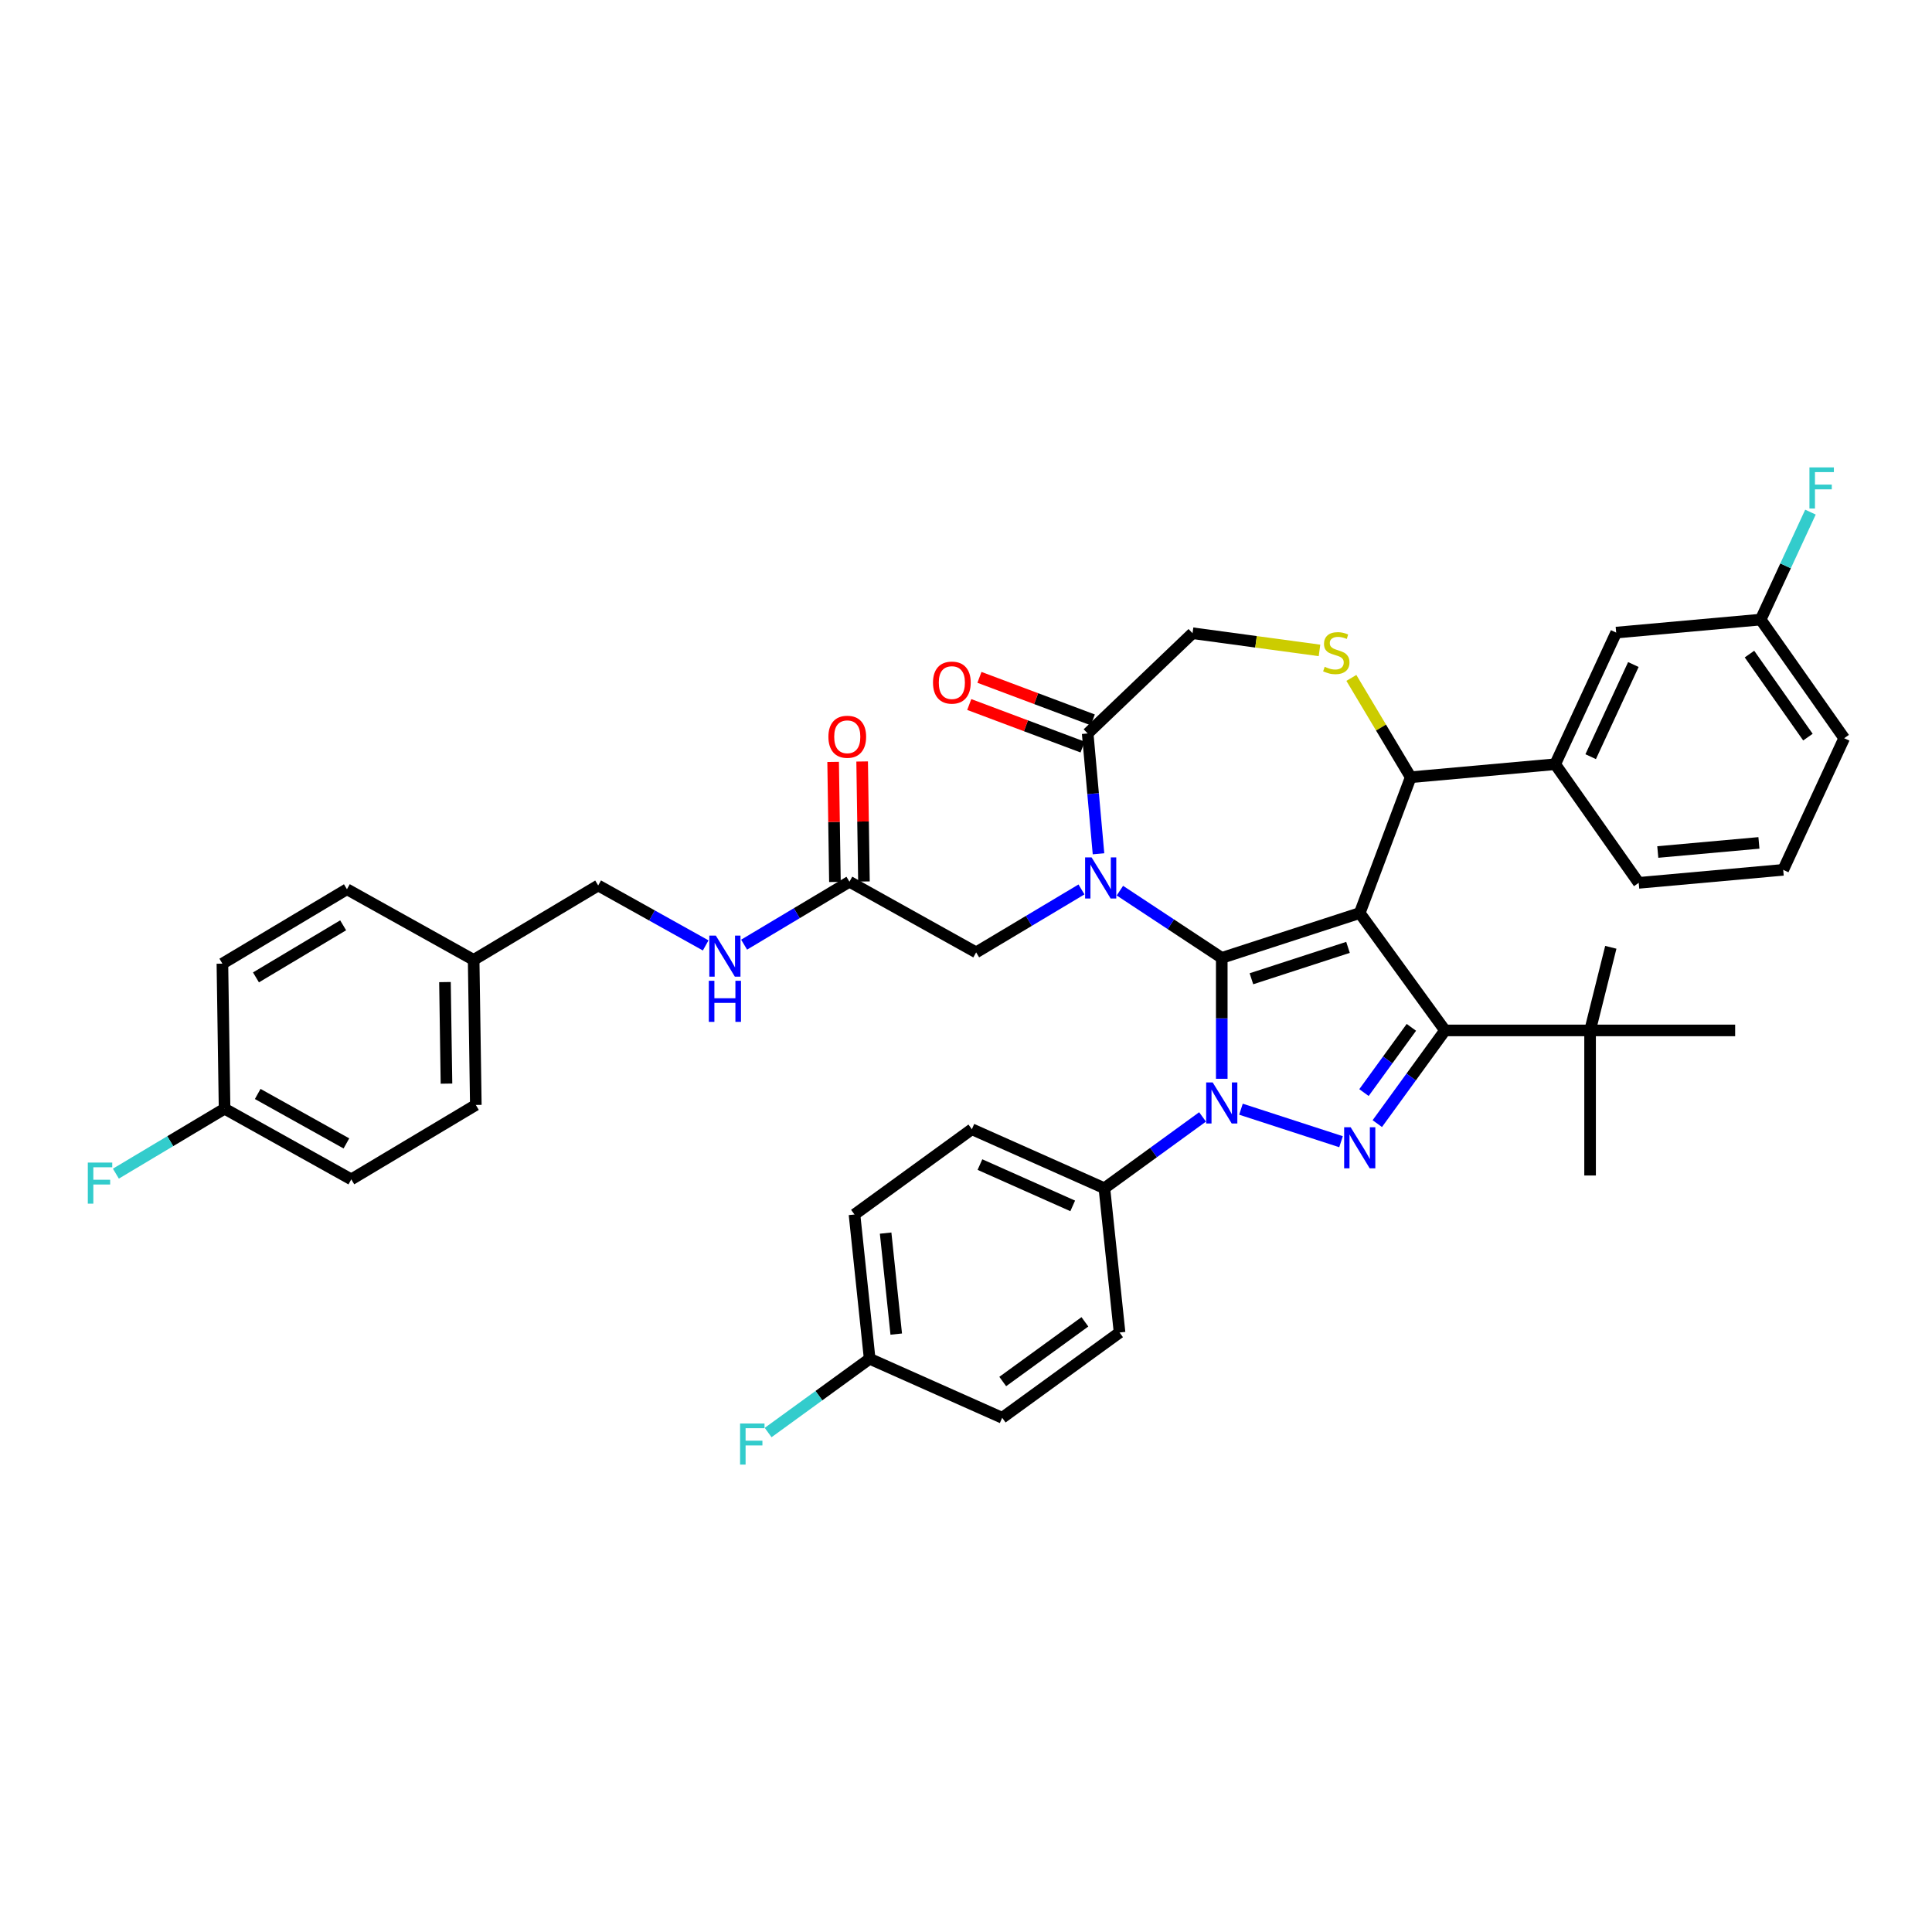 <?xml version='1.0' encoding='iso-8859-1'?>
<svg version='1.1' baseProfile='full'
              xmlns='http://www.w3.org/2000/svg'
                      xmlns:rdkit='http://www.rdkit.org/xml'
                      xmlns:xlink='http://www.w3.org/1999/xlink'
                  xml:space='preserve'
width='1000px' height='1000px' viewBox='0 0 1000 1000'>
<!-- END OF HEADER -->
<rect style='opacity:1.0;fill:#FFFFFF;stroke:none' width='1000' height='1000' x='0' y='0'> </rect>
<path class='bond-0' d='M 439.667,456.378 L 412.408,472.664' style='fill:none;fill-rule:evenodd;stroke:#000000;stroke-width:6px;stroke-linecap:butt;stroke-linejoin:miter;stroke-opacity:1' />
<path class='bond-0' d='M 412.408,472.664 L 385.148,488.951' style='fill:none;fill-rule:evenodd;stroke:#0000FF;stroke-width:6px;stroke-linecap:butt;stroke-linejoin:miter;stroke-opacity:1' />
<path class='bond-1' d='M 447.176,456.265 L 446.711,425.205' style='fill:none;fill-rule:evenodd;stroke:#000000;stroke-width:6px;stroke-linecap:butt;stroke-linejoin:miter;stroke-opacity:1' />
<path class='bond-1' d='M 446.711,425.205 L 446.246,394.144' style='fill:none;fill-rule:evenodd;stroke:#FF0000;stroke-width:6px;stroke-linecap:butt;stroke-linejoin:miter;stroke-opacity:1' />
<path class='bond-1' d='M 432.159,456.49 L 431.695,425.429' style='fill:none;fill-rule:evenodd;stroke:#000000;stroke-width:6px;stroke-linecap:butt;stroke-linejoin:miter;stroke-opacity:1' />
<path class='bond-1' d='M 431.695,425.429 L 431.23,394.369' style='fill:none;fill-rule:evenodd;stroke:#FF0000;stroke-width:6px;stroke-linecap:butt;stroke-linejoin:miter;stroke-opacity:1' />
<path class='bond-2' d='M 439.667,456.378 L 505.252,492.946' style='fill:none;fill-rule:evenodd;stroke:#000000;stroke-width:6px;stroke-linecap:butt;stroke-linejoin:miter;stroke-opacity:1' />
<path class='bond-3' d='M 181.823,610.433 L 116.238,573.864' style='fill:none;fill-rule:evenodd;stroke:#000000;stroke-width:6px;stroke-linecap:butt;stroke-linejoin:miter;stroke-opacity:1' />
<path class='bond-3' d='M 179.299,591.83 L 133.39,566.233' style='fill:none;fill-rule:evenodd;stroke:#000000;stroke-width:6px;stroke-linecap:butt;stroke-linejoin:miter;stroke-opacity:1' />
<path class='bond-4' d='M 181.823,610.433 L 246.284,571.919' style='fill:none;fill-rule:evenodd;stroke:#000000;stroke-width:6px;stroke-linecap:butt;stroke-linejoin:miter;stroke-opacity:1' />
<path class='bond-5' d='M 365.264,489.348 L 337.443,473.836' style='fill:none;fill-rule:evenodd;stroke:#0000FF;stroke-width:6px;stroke-linecap:butt;stroke-linejoin:miter;stroke-opacity:1' />
<path class='bond-5' d='M 337.443,473.836 L 309.622,458.323' style='fill:none;fill-rule:evenodd;stroke:#000000;stroke-width:6px;stroke-linecap:butt;stroke-linejoin:miter;stroke-opacity:1' />
<path class='bond-6' d='M 116.238,573.864 L 115.115,498.783' style='fill:none;fill-rule:evenodd;stroke:#000000;stroke-width:6px;stroke-linecap:butt;stroke-linejoin:miter;stroke-opacity:1' />
<path class='bond-7' d='M 116.238,573.864 L 88.108,590.672' style='fill:none;fill-rule:evenodd;stroke:#000000;stroke-width:6px;stroke-linecap:butt;stroke-linejoin:miter;stroke-opacity:1' />
<path class='bond-7' d='M 88.108,590.672 L 59.977,607.479' style='fill:none;fill-rule:evenodd;stroke:#33CCCC;stroke-width:6px;stroke-linecap:butt;stroke-linejoin:miter;stroke-opacity:1' />
<path class='bond-8' d='M 622.44,578.113 L 597.036,596.569' style='fill:none;fill-rule:evenodd;stroke:#0000FF;stroke-width:6px;stroke-linecap:butt;stroke-linejoin:miter;stroke-opacity:1' />
<path class='bond-8' d='M 597.036,596.569 L 571.632,615.026' style='fill:none;fill-rule:evenodd;stroke:#000000;stroke-width:6px;stroke-linecap:butt;stroke-linejoin:miter;stroke-opacity:1' />
<path class='bond-9' d='M 632.381,558.379 L 632.381,527.089' style='fill:none;fill-rule:evenodd;stroke:#0000FF;stroke-width:6px;stroke-linecap:butt;stroke-linejoin:miter;stroke-opacity:1' />
<path class='bond-9' d='M 632.381,527.089 L 632.381,495.799' style='fill:none;fill-rule:evenodd;stroke:#000000;stroke-width:6px;stroke-linecap:butt;stroke-linejoin:miter;stroke-opacity:1' />
<path class='bond-10' d='M 642.323,574.12 L 694.116,590.948' style='fill:none;fill-rule:evenodd;stroke:#0000FF;stroke-width:6px;stroke-linecap:butt;stroke-linejoin:miter;stroke-opacity:1' />
<path class='bond-11' d='M 747.934,533.344 L 823.024,533.344' style='fill:none;fill-rule:evenodd;stroke:#000000;stroke-width:6px;stroke-linecap:butt;stroke-linejoin:miter;stroke-opacity:1' />
<path class='bond-12' d='M 747.934,533.344 L 703.797,472.595' style='fill:none;fill-rule:evenodd;stroke:#000000;stroke-width:6px;stroke-linecap:butt;stroke-linejoin:miter;stroke-opacity:1' />
<path class='bond-13' d='M 747.934,533.344 L 730.41,557.464' style='fill:none;fill-rule:evenodd;stroke:#000000;stroke-width:6px;stroke-linecap:butt;stroke-linejoin:miter;stroke-opacity:1' />
<path class='bond-13' d='M 730.41,557.464 L 712.886,581.583' style='fill:none;fill-rule:evenodd;stroke:#0000FF;stroke-width:6px;stroke-linecap:butt;stroke-linejoin:miter;stroke-opacity:1' />
<path class='bond-13' d='M 730.527,531.753 L 718.26,548.636' style='fill:none;fill-rule:evenodd;stroke:#000000;stroke-width:6px;stroke-linecap:butt;stroke-linejoin:miter;stroke-opacity:1' />
<path class='bond-13' d='M 718.26,548.636 L 705.993,565.52' style='fill:none;fill-rule:evenodd;stroke:#0000FF;stroke-width:6px;stroke-linecap:butt;stroke-linejoin:miter;stroke-opacity:1' />
<path class='bond-14' d='M 703.797,472.595 L 632.381,495.799' style='fill:none;fill-rule:evenodd;stroke:#000000;stroke-width:6px;stroke-linecap:butt;stroke-linejoin:miter;stroke-opacity:1' />
<path class='bond-14' d='M 697.725,490.358 L 647.735,506.601' style='fill:none;fill-rule:evenodd;stroke:#000000;stroke-width:6px;stroke-linecap:butt;stroke-linejoin:miter;stroke-opacity:1' />
<path class='bond-15' d='M 703.797,472.595 L 730.181,402.293' style='fill:none;fill-rule:evenodd;stroke:#000000;stroke-width:6px;stroke-linecap:butt;stroke-linejoin:miter;stroke-opacity:1' />
<path class='bond-16' d='M 632.381,495.799 L 606.018,478.397' style='fill:none;fill-rule:evenodd;stroke:#000000;stroke-width:6px;stroke-linecap:butt;stroke-linejoin:miter;stroke-opacity:1' />
<path class='bond-16' d='M 606.018,478.397 L 579.655,460.995' style='fill:none;fill-rule:evenodd;stroke:#0000FF;stroke-width:6px;stroke-linecap:butt;stroke-linejoin:miter;stroke-opacity:1' />
<path class='bond-17' d='M 568.587,441.922 L 565.785,410.783' style='fill:none;fill-rule:evenodd;stroke:#0000FF;stroke-width:6px;stroke-linecap:butt;stroke-linejoin:miter;stroke-opacity:1' />
<path class='bond-17' d='M 565.785,410.783 L 562.982,379.644' style='fill:none;fill-rule:evenodd;stroke:#000000;stroke-width:6px;stroke-linecap:butt;stroke-linejoin:miter;stroke-opacity:1' />
<path class='bond-18' d='M 559.771,460.372 L 532.512,476.659' style='fill:none;fill-rule:evenodd;stroke:#0000FF;stroke-width:6px;stroke-linecap:butt;stroke-linejoin:miter;stroke-opacity:1' />
<path class='bond-18' d='M 532.512,476.659 L 505.252,492.946' style='fill:none;fill-rule:evenodd;stroke:#000000;stroke-width:6px;stroke-linecap:butt;stroke-linejoin:miter;stroke-opacity:1' />
<path class='bond-19' d='M 562.982,379.644 L 617.257,327.752' style='fill:none;fill-rule:evenodd;stroke:#000000;stroke-width:6px;stroke-linecap:butt;stroke-linejoin:miter;stroke-opacity:1' />
<path class='bond-20' d='M 565.621,372.614 L 536.289,361.605' style='fill:none;fill-rule:evenodd;stroke:#000000;stroke-width:6px;stroke-linecap:butt;stroke-linejoin:miter;stroke-opacity:1' />
<path class='bond-20' d='M 536.289,361.605 L 506.957,350.597' style='fill:none;fill-rule:evenodd;stroke:#FF0000;stroke-width:6px;stroke-linecap:butt;stroke-linejoin:miter;stroke-opacity:1' />
<path class='bond-20' d='M 560.344,386.674 L 531.012,375.666' style='fill:none;fill-rule:evenodd;stroke:#000000;stroke-width:6px;stroke-linecap:butt;stroke-linejoin:miter;stroke-opacity:1' />
<path class='bond-20' d='M 531.012,375.666 L 501.68,364.658' style='fill:none;fill-rule:evenodd;stroke:#FF0000;stroke-width:6px;stroke-linecap:butt;stroke-linejoin:miter;stroke-opacity:1' />
<path class='bond-21' d='M 617.257,327.752 L 650.115,332.203' style='fill:none;fill-rule:evenodd;stroke:#000000;stroke-width:6px;stroke-linecap:butt;stroke-linejoin:miter;stroke-opacity:1' />
<path class='bond-21' d='M 650.115,332.203 L 682.972,336.654' style='fill:none;fill-rule:evenodd;stroke:#CCCC00;stroke-width:6px;stroke-linecap:butt;stroke-linejoin:miter;stroke-opacity:1' />
<path class='bond-22' d='M 699.465,350.882 L 714.823,376.587' style='fill:none;fill-rule:evenodd;stroke:#CCCC00;stroke-width:6px;stroke-linecap:butt;stroke-linejoin:miter;stroke-opacity:1' />
<path class='bond-22' d='M 714.823,376.587 L 730.181,402.293' style='fill:none;fill-rule:evenodd;stroke:#000000;stroke-width:6px;stroke-linecap:butt;stroke-linejoin:miter;stroke-opacity:1' />
<path class='bond-23' d='M 730.181,402.293 L 804.969,395.562' style='fill:none;fill-rule:evenodd;stroke:#000000;stroke-width:6px;stroke-linecap:butt;stroke-linejoin:miter;stroke-opacity:1' />
<path class='bond-24' d='M 836.534,327.428 L 804.969,395.562' style='fill:none;fill-rule:evenodd;stroke:#000000;stroke-width:6px;stroke-linecap:butt;stroke-linejoin:miter;stroke-opacity:1' />
<path class='bond-24' d='M 845.426,343.961 L 823.331,391.654' style='fill:none;fill-rule:evenodd;stroke:#000000;stroke-width:6px;stroke-linecap:butt;stroke-linejoin:miter;stroke-opacity:1' />
<path class='bond-25' d='M 836.534,327.428 L 911.322,320.697' style='fill:none;fill-rule:evenodd;stroke:#000000;stroke-width:6px;stroke-linecap:butt;stroke-linejoin:miter;stroke-opacity:1' />
<path class='bond-26' d='M 911.322,320.697 L 924.207,292.885' style='fill:none;fill-rule:evenodd;stroke:#000000;stroke-width:6px;stroke-linecap:butt;stroke-linejoin:miter;stroke-opacity:1' />
<path class='bond-26' d='M 924.207,292.885 L 937.091,265.073' style='fill:none;fill-rule:evenodd;stroke:#33CCCC;stroke-width:6px;stroke-linecap:butt;stroke-linejoin:miter;stroke-opacity:1' />
<path class='bond-27' d='M 911.322,320.697 L 954.545,382.1' style='fill:none;fill-rule:evenodd;stroke:#000000;stroke-width:6px;stroke-linecap:butt;stroke-linejoin:miter;stroke-opacity:1' />
<path class='bond-27' d='M 905.525,338.552 L 935.781,381.534' style='fill:none;fill-rule:evenodd;stroke:#000000;stroke-width:6px;stroke-linecap:butt;stroke-linejoin:miter;stroke-opacity:1' />
<path class='bond-28' d='M 804.969,395.562 L 848.193,456.964' style='fill:none;fill-rule:evenodd;stroke:#000000;stroke-width:6px;stroke-linecap:butt;stroke-linejoin:miter;stroke-opacity:1' />
<path class='bond-29' d='M 571.632,615.026 L 503.034,584.484' style='fill:none;fill-rule:evenodd;stroke:#000000;stroke-width:6px;stroke-linecap:butt;stroke-linejoin:miter;stroke-opacity:1' />
<path class='bond-29' d='M 555.234,624.165 L 507.215,602.785' style='fill:none;fill-rule:evenodd;stroke:#000000;stroke-width:6px;stroke-linecap:butt;stroke-linejoin:miter;stroke-opacity:1' />
<path class='bond-30' d='M 571.632,615.026 L 579.481,689.705' style='fill:none;fill-rule:evenodd;stroke:#000000;stroke-width:6px;stroke-linecap:butt;stroke-linejoin:miter;stroke-opacity:1' />
<path class='bond-31' d='M 450.134,703.3 L 442.284,628.621' style='fill:none;fill-rule:evenodd;stroke:#000000;stroke-width:6px;stroke-linecap:butt;stroke-linejoin:miter;stroke-opacity:1' />
<path class='bond-31' d='M 463.892,690.528 L 458.398,638.253' style='fill:none;fill-rule:evenodd;stroke:#000000;stroke-width:6px;stroke-linecap:butt;stroke-linejoin:miter;stroke-opacity:1' />
<path class='bond-32' d='M 450.134,703.3 L 423.859,722.39' style='fill:none;fill-rule:evenodd;stroke:#000000;stroke-width:6px;stroke-linecap:butt;stroke-linejoin:miter;stroke-opacity:1' />
<path class='bond-32' d='M 423.859,722.39 L 397.584,741.48' style='fill:none;fill-rule:evenodd;stroke:#33CCCC;stroke-width:6px;stroke-linecap:butt;stroke-linejoin:miter;stroke-opacity:1' />
<path class='bond-33' d='M 450.134,703.3 L 518.732,733.842' style='fill:none;fill-rule:evenodd;stroke:#000000;stroke-width:6px;stroke-linecap:butt;stroke-linejoin:miter;stroke-opacity:1' />
<path class='bond-34' d='M 823.024,533.344 L 833.753,490.322' style='fill:none;fill-rule:evenodd;stroke:#000000;stroke-width:6px;stroke-linecap:butt;stroke-linejoin:miter;stroke-opacity:1' />
<path class='bond-35' d='M 823.024,533.344 L 823.024,608.434' style='fill:none;fill-rule:evenodd;stroke:#000000;stroke-width:6px;stroke-linecap:butt;stroke-linejoin:miter;stroke-opacity:1' />
<path class='bond-36' d='M 823.024,533.344 L 898.114,533.344' style='fill:none;fill-rule:evenodd;stroke:#000000;stroke-width:6px;stroke-linecap:butt;stroke-linejoin:miter;stroke-opacity:1' />
<path class='bond-37' d='M 503.034,584.484 L 442.284,628.621' style='fill:none;fill-rule:evenodd;stroke:#000000;stroke-width:6px;stroke-linecap:butt;stroke-linejoin:miter;stroke-opacity:1' />
<path class='bond-38' d='M 579.481,689.705 L 518.732,733.842' style='fill:none;fill-rule:evenodd;stroke:#000000;stroke-width:6px;stroke-linecap:butt;stroke-linejoin:miter;stroke-opacity:1' />
<path class='bond-38' d='M 561.541,684.176 L 519.017,715.072' style='fill:none;fill-rule:evenodd;stroke:#000000;stroke-width:6px;stroke-linecap:butt;stroke-linejoin:miter;stroke-opacity:1' />
<path class='bond-39' d='M 922.981,450.233 L 848.193,456.964' style='fill:none;fill-rule:evenodd;stroke:#000000;stroke-width:6px;stroke-linecap:butt;stroke-linejoin:miter;stroke-opacity:1' />
<path class='bond-39' d='M 910.416,436.285 L 858.065,440.997' style='fill:none;fill-rule:evenodd;stroke:#000000;stroke-width:6px;stroke-linecap:butt;stroke-linejoin:miter;stroke-opacity:1' />
<path class='bond-40' d='M 922.981,450.233 L 954.545,382.1' style='fill:none;fill-rule:evenodd;stroke:#000000;stroke-width:6px;stroke-linecap:butt;stroke-linejoin:miter;stroke-opacity:1' />
<path class='bond-41' d='M 115.115,498.783 L 179.576,460.269' style='fill:none;fill-rule:evenodd;stroke:#000000;stroke-width:6px;stroke-linecap:butt;stroke-linejoin:miter;stroke-opacity:1' />
<path class='bond-41' d='M 132.487,505.898 L 177.61,478.938' style='fill:none;fill-rule:evenodd;stroke:#000000;stroke-width:6px;stroke-linecap:butt;stroke-linejoin:miter;stroke-opacity:1' />
<path class='bond-42' d='M 179.576,460.269 L 245.161,496.837' style='fill:none;fill-rule:evenodd;stroke:#000000;stroke-width:6px;stroke-linecap:butt;stroke-linejoin:miter;stroke-opacity:1' />
<path class='bond-43' d='M 245.161,496.837 L 246.284,571.919' style='fill:none;fill-rule:evenodd;stroke:#000000;stroke-width:6px;stroke-linecap:butt;stroke-linejoin:miter;stroke-opacity:1' />
<path class='bond-43' d='M 230.313,508.324 L 231.099,560.881' style='fill:none;fill-rule:evenodd;stroke:#000000;stroke-width:6px;stroke-linecap:butt;stroke-linejoin:miter;stroke-opacity:1' />
<path class='bond-44' d='M 245.161,496.837 L 309.622,458.323' style='fill:none;fill-rule:evenodd;stroke:#000000;stroke-width:6px;stroke-linecap:butt;stroke-linejoin:miter;stroke-opacity:1' />
<path  class='atom-2' d='M 370.506 484.259
L 377.474 495.522
Q 378.165 496.633, 379.276 498.646
Q 380.388 500.658, 380.448 500.778
L 380.448 484.259
L 383.271 484.259
L 383.271 505.524
L 380.358 505.524
L 372.879 493.209
Q 372.007 491.768, 371.076 490.116
Q 370.175 488.464, 369.905 487.953
L 369.905 505.524
L 367.142 505.524
L 367.142 484.259
L 370.506 484.259
' fill='#0000FF'/>
<path  class='atom-2' d='M 366.886 507.651
L 369.77 507.651
L 369.77 516.692
L 380.643 516.692
L 380.643 507.651
L 383.526 507.651
L 383.526 528.916
L 380.643 528.916
L 380.643 519.094
L 369.77 519.094
L 369.77 528.916
L 366.886 528.916
L 366.886 507.651
' fill='#0000FF'/>
<path  class='atom-3' d='M 428.782 381.356
Q 428.782 376.25, 431.305 373.396
Q 433.829 370.543, 438.544 370.543
Q 443.26 370.543, 445.783 373.396
Q 448.306 376.25, 448.306 381.356
Q 448.306 386.522, 445.753 389.465
Q 443.2 392.379, 438.544 392.379
Q 433.859 392.379, 431.305 389.465
Q 428.782 386.552, 428.782 381.356
M 438.544 389.976
Q 441.788 389.976, 443.53 387.814
Q 445.302 385.621, 445.302 381.356
Q 445.302 377.181, 443.53 375.078
Q 441.788 372.946, 438.544 372.946
Q 435.3 372.946, 433.528 375.048
Q 431.786 377.151, 431.786 381.356
Q 431.786 385.651, 433.528 387.814
Q 435.3 389.976, 438.544 389.976
' fill='#FF0000'/>
<path  class='atom-5' d='M 627.681 560.256
L 634.649 571.52
Q 635.34 572.631, 636.451 574.644
Q 637.563 576.656, 637.623 576.776
L 637.623 560.256
L 640.446 560.256
L 640.446 581.522
L 637.533 581.522
L 630.054 569.207
Q 629.183 567.765, 628.252 566.114
Q 627.35 564.462, 627.08 563.951
L 627.08 581.522
L 624.317 581.522
L 624.317 560.256
L 627.681 560.256
' fill='#0000FF'/>
<path  class='atom-7' d='M 699.096 583.461
L 706.064 594.724
Q 706.755 595.836, 707.867 597.848
Q 708.978 599.86, 709.038 599.981
L 709.038 583.461
L 711.861 583.461
L 711.861 604.726
L 708.948 604.726
L 701.469 592.411
Q 700.598 590.97, 699.667 589.318
Q 698.766 587.666, 698.495 587.155
L 698.495 604.726
L 695.732 604.726
L 695.732 583.461
L 699.096 583.461
' fill='#0000FF'/>
<path  class='atom-10' d='M 565.012 443.799
L 571.981 455.063
Q 572.672 456.174, 573.783 458.186
Q 574.894 460.199, 574.954 460.319
L 574.954 443.799
L 577.778 443.799
L 577.778 465.065
L 574.864 465.065
L 567.385 452.75
Q 566.514 451.308, 565.583 449.656
Q 564.682 448.004, 564.412 447.494
L 564.412 465.065
L 561.648 465.065
L 561.648 443.799
L 565.012 443.799
' fill='#0000FF'/>
<path  class='atom-13' d='M 685.66 345.13
Q 685.901 345.22, 686.892 345.641
Q 687.883 346.061, 688.964 346.332
Q 690.076 346.572, 691.157 346.572
Q 693.169 346.572, 694.341 345.611
Q 695.512 344.62, 695.512 342.908
Q 695.512 341.736, 694.912 341.015
Q 694.341 340.294, 693.44 339.904
Q 692.539 339.513, 691.037 339.063
Q 689.145 338.492, 688.003 337.952
Q 686.892 337.411, 686.081 336.27
Q 685.3 335.128, 685.3 333.206
Q 685.3 330.533, 687.102 328.881
Q 688.934 327.229, 692.539 327.229
Q 695.002 327.229, 697.795 328.4
L 697.104 330.713
Q 694.551 329.662, 692.629 329.662
Q 690.556 329.662, 689.415 330.533
Q 688.274 331.374, 688.304 332.845
Q 688.304 333.987, 688.874 334.678
Q 689.475 335.368, 690.316 335.759
Q 691.187 336.149, 692.629 336.6
Q 694.551 337.201, 695.693 337.801
Q 696.834 338.402, 697.645 339.634
Q 698.486 340.835, 698.486 342.908
Q 698.486 345.851, 696.504 347.443
Q 694.551 349.005, 691.277 349.005
Q 689.385 349.005, 687.943 348.584
Q 686.532 348.194, 684.849 347.503
L 685.66 345.13
' fill='#CCCC00'/>
<path  class='atom-15' d='M 482.918 353.319
Q 482.918 348.213, 485.441 345.36
Q 487.964 342.506, 492.68 342.506
Q 497.396 342.506, 499.919 345.36
Q 502.442 348.213, 502.442 353.319
Q 502.442 358.485, 499.889 361.429
Q 497.336 364.342, 492.68 364.342
Q 487.994 364.342, 485.441 361.429
Q 482.918 358.515, 482.918 353.319
M 492.68 361.94
Q 495.924 361.94, 497.666 359.777
Q 499.438 357.584, 499.438 353.319
Q 499.438 349.144, 497.666 347.042
Q 495.924 344.909, 492.68 344.909
Q 489.436 344.909, 487.664 347.012
Q 485.922 349.114, 485.922 353.319
Q 485.922 357.614, 487.664 359.777
Q 489.436 361.94, 492.68 361.94
' fill='#FF0000'/>
<path  class='atom-26' d='M 383.062 736.804
L 395.707 736.804
L 395.707 739.237
L 385.915 739.237
L 385.915 745.695
L 394.625 745.695
L 394.625 748.158
L 385.915 748.158
L 385.915 758.07
L 383.062 758.07
L 383.062 736.804
' fill='#33CCCC'/>
<path  class='atom-31' d='M 936.564 241.93
L 949.21 241.93
L 949.21 244.363
L 939.418 244.363
L 939.418 250.821
L 948.128 250.821
L 948.128 253.284
L 939.418 253.284
L 939.418 263.196
L 936.564 263.196
L 936.564 241.93
' fill='#33CCCC'/>
<path  class='atom-40' d='M 45.455 601.745
L 58.1 601.745
L 58.1 604.178
L 48.308 604.178
L 48.308 610.636
L 57.019 610.636
L 57.019 613.099
L 48.308 613.099
L 48.308 623.011
L 45.455 623.011
L 45.455 601.745
' fill='#33CCCC'/>
</svg>
